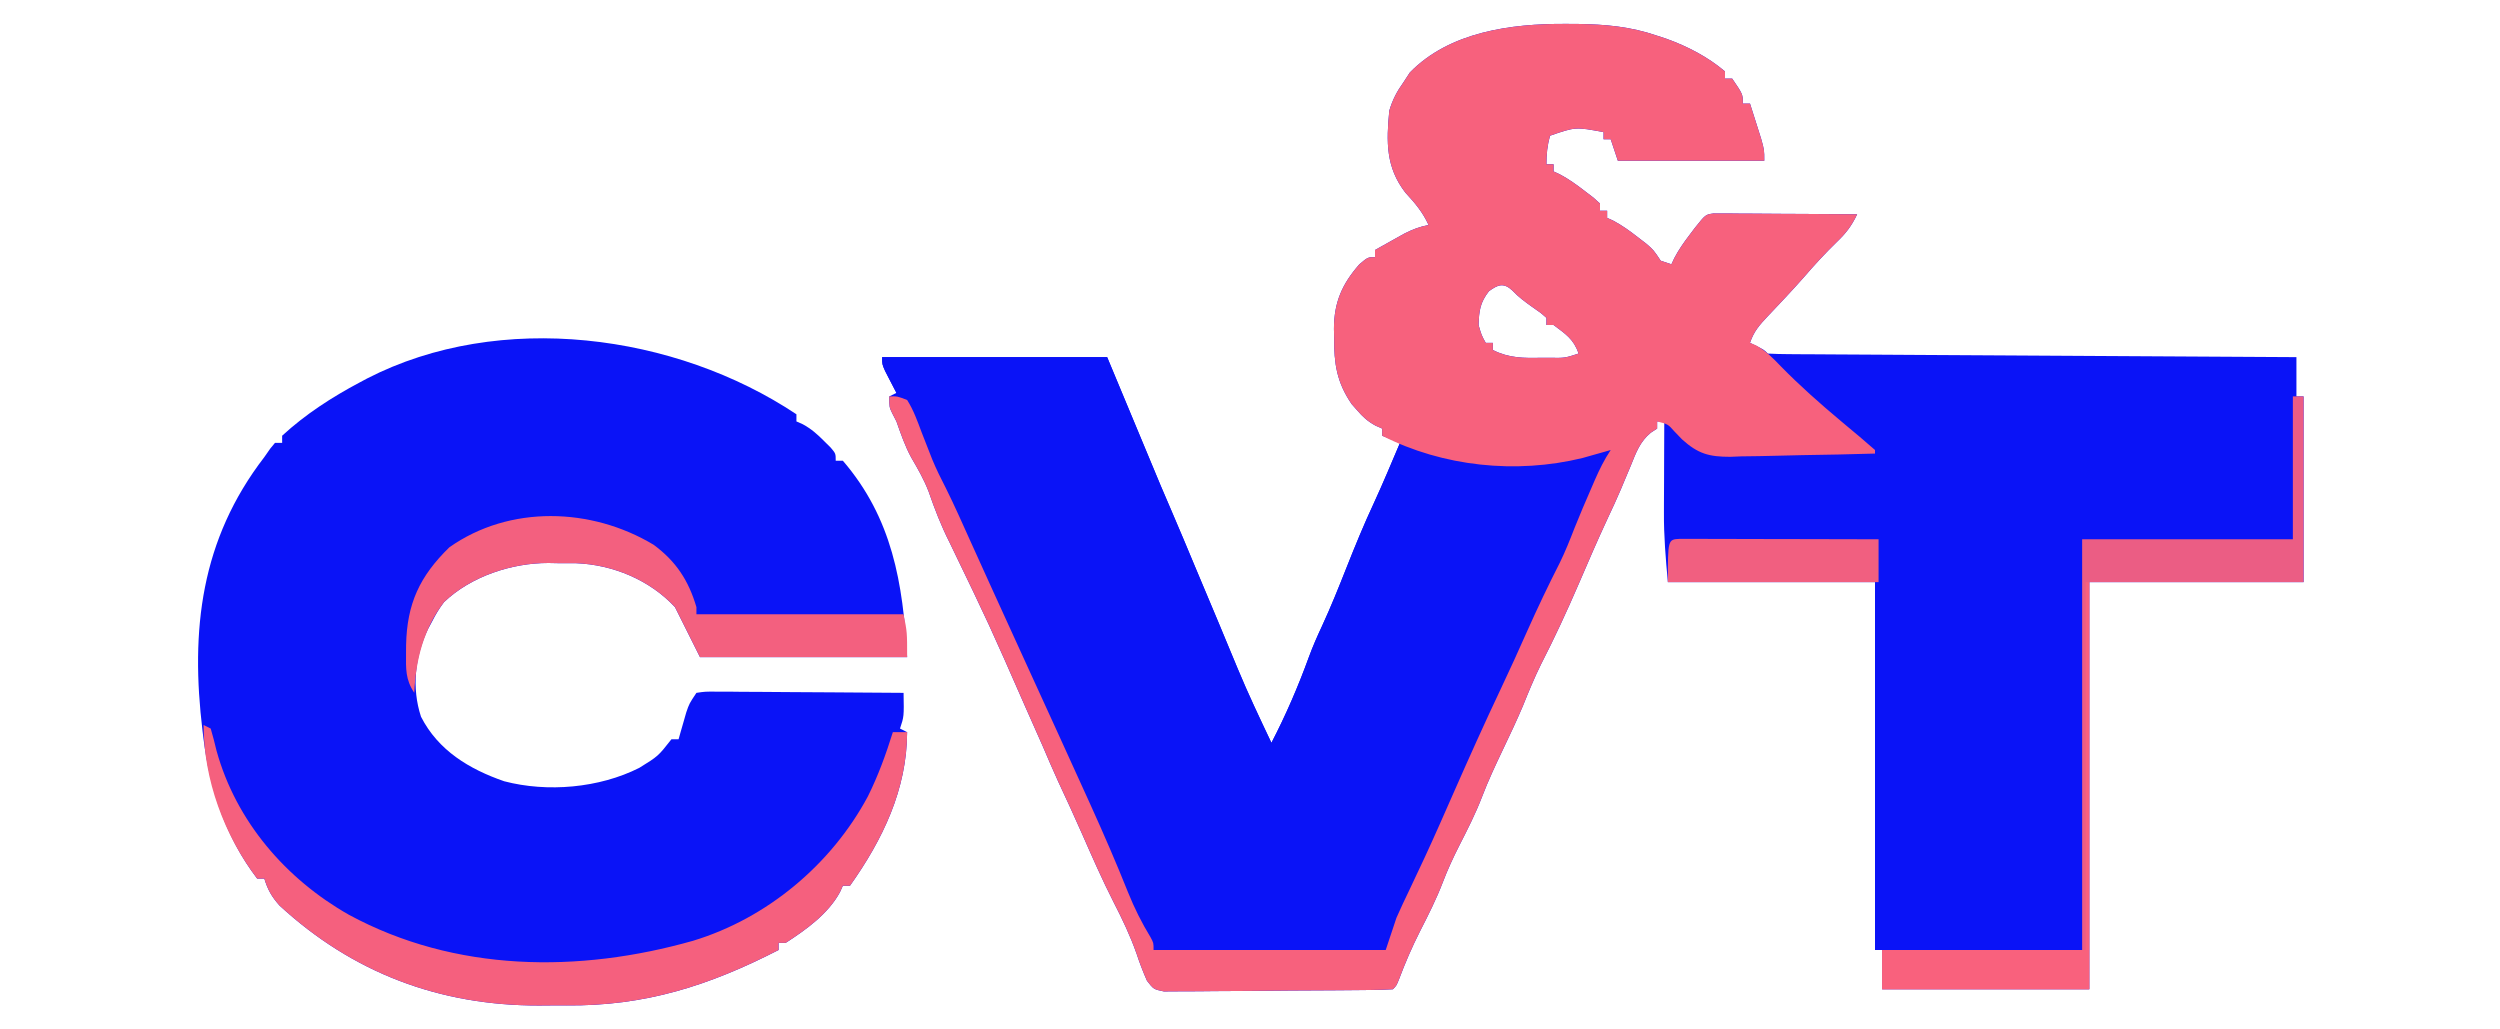 <svg id="svg" version="1.1" xmlns="http://www.w3.org/2000/svg" style="display: block;" viewBox="0 0 700 288"><path d="M0 0 C1.103 0.004 2.206 0.008 3.342 0.013 C11.198 0.122 18.214 0.74 25.688 3.312 C26.571 3.603 27.454 3.893 28.363 4.191 C34.265 6.332 39.872 9.242 44.688 13.312 C44.688 13.973 44.688 14.633 44.688 15.312 C45.347 15.312 46.008 15.312 46.688 15.312 C49.688 19.697 49.688 19.697 49.688 22.312 C50.347 22.312 51.008 22.312 51.688 22.312 C52.359 24.415 53.025 26.52 53.688 28.625 C54.059 29.797 54.43 30.969 54.812 32.176 C55.688 35.312 55.688 35.312 55.688 38.312 C42.157 38.312 28.628 38.312 14.688 38.312 C13.697 35.343 13.697 35.343 12.688 32.312 C12.027 32.312 11.367 32.312 10.688 32.312 C10.688 31.652 10.688 30.992 10.688 30.312 C2.843 28.832 2.843 28.832 -4.312 31.312 C-5.063 34.084 -5.312 36.455 -5.312 39.312 C-4.652 39.312 -3.993 39.312 -3.312 39.312 C-3.312 39.972 -3.312 40.633 -3.312 41.312 C-2.75 41.57 -2.188 41.828 -1.609 42.094 C0.955 43.454 3.14 45.04 5.438 46.812 C6.636 47.725 6.636 47.725 7.859 48.656 C8.463 49.203 9.066 49.749 9.688 50.312 C9.688 50.972 9.688 51.633 9.688 52.312 C10.348 52.312 11.008 52.312 11.688 52.312 C11.688 52.972 11.688 53.633 11.688 54.312 C12.252 54.572 12.817 54.831 13.398 55.098 C15.923 56.438 18.057 57.996 20.312 59.75 C21.089 60.347 21.865 60.944 22.664 61.559 C24.688 63.312 24.688 63.312 26.688 66.312 C27.677 66.642 28.668 66.972 29.688 67.312 C29.956 66.738 30.224 66.163 30.5 65.57 C31.72 63.25 33.102 61.272 34.688 59.188 C35.461 58.163 35.461 58.163 36.25 57.117 C39.233 53.372 39.233 53.372 41.522 53.072 C42.264 53.076 43.006 53.081 43.77 53.085 C45.031 53.086 45.031 53.086 46.318 53.086 C47.68 53.101 47.68 53.101 49.07 53.117 C50.464 53.121 50.464 53.121 51.887 53.126 C54.862 53.137 57.837 53.162 60.812 53.188 C62.827 53.198 64.841 53.207 66.855 53.215 C71.8 53.237 76.743 53.271 81.688 53.312 C80.161 56.529 78.589 58.6 76 61.062 C72.742 64.239 69.716 67.507 66.758 70.961 C65.073 72.874 63.361 74.743 61.617 76.602 C61.074 77.182 60.53 77.763 59.97 78.361 C58.879 79.522 57.785 80.679 56.687 81.833 C54.365 84.31 52.774 86.052 51.688 89.312 C52.647 89.777 52.647 89.777 53.625 90.25 C55.688 91.312 55.688 91.312 56.688 92.312 C58.598 92.421 60.513 92.459 62.426 92.471 C63.673 92.481 64.92 92.49 66.204 92.5 C67.598 92.506 68.993 92.512 70.387 92.518 C71.845 92.527 73.303 92.537 74.762 92.548 C78.733 92.575 82.703 92.596 86.674 92.616 C90.82 92.638 94.965 92.665 99.11 92.692 C106.966 92.742 114.821 92.787 122.676 92.83 C131.617 92.879 140.557 92.934 149.498 92.99 C167.894 93.103 186.291 93.21 204.688 93.312 C204.688 96.942 204.688 100.573 204.688 104.312 C205.347 104.312 206.007 104.312 206.688 104.312 C206.688 121.472 206.688 138.632 206.688 156.312 C186.887 156.312 167.088 156.312 146.688 156.312 C146.688 193.933 146.688 231.553 146.688 270.312 C127.547 270.312 108.407 270.312 88.688 270.312 C88.688 266.683 88.688 263.053 88.688 259.312 C88.028 259.312 87.368 259.312 86.688 259.312 C86.688 225.322 86.688 191.333 86.688 156.312 C67.547 156.312 48.407 156.312 28.688 156.312 C28.086 149.691 27.54 143.394 27.59 136.801 C27.592 135.692 27.592 135.692 27.594 134.561 C27.6 132.249 27.612 129.937 27.625 127.625 C27.63 126.037 27.635 124.449 27.639 122.861 C27.65 119.012 27.667 115.162 27.688 111.312 C27.027 111.312 26.367 111.312 25.688 111.312 C25.688 111.972 25.688 112.632 25.688 113.312 C25.097 113.697 24.507 114.081 23.898 114.477 C20.852 117.006 19.756 120.105 18.312 123.688 C17.698 125.153 17.082 126.618 16.465 128.082 C16.163 128.806 15.861 129.53 15.55 130.276 C14.393 133.008 13.14 135.691 11.875 138.375 C9.043 144.448 6.399 150.595 3.75 156.75 C0.456 164.394 -3.004 171.867 -6.805 179.273 C-8.714 183.123 -10.32 187.061 -11.93 191.043 C-13.631 195.065 -15.495 198.997 -17.375 202.938 C-19.51 207.415 -21.603 211.864 -23.375 216.5 C-25.18 221.21 -27.456 225.655 -29.746 230.141 C-31.439 233.482 -32.978 236.815 -34.312 240.312 C-36.132 245.08 -38.413 249.576 -40.733 254.112 C-42.955 258.493 -44.861 262.923 -46.586 267.52 C-47.312 269.312 -47.312 269.312 -48.312 270.312 C-50.382 270.433 -52.456 270.483 -54.529 270.505 C-55.178 270.514 -55.826 270.522 -56.495 270.53 C-58.65 270.555 -60.806 270.572 -62.961 270.586 C-63.695 270.591 -64.43 270.597 -65.187 270.602 C-69.074 270.629 -72.961 270.648 -76.849 270.663 C-80.87 270.679 -84.89 270.724 -88.911 270.775 C-91.997 270.809 -95.084 270.82 -98.171 270.826 C-99.653 270.833 -101.135 270.848 -102.618 270.872 C-104.692 270.903 -106.763 270.903 -108.837 270.896 C-110.018 270.904 -111.199 270.912 -112.415 270.921 C-115.312 270.312 -115.312 270.312 -117.16 267.926 C-118.261 265.429 -119.215 262.968 -120.062 260.375 C-121.827 255.363 -124.035 250.723 -126.462 246 C-129.693 239.667 -132.53 233.172 -135.391 226.664 C-137.523 221.813 -139.745 217.008 -141.988 212.207 C-143.487 208.932 -144.898 205.625 -146.312 202.312 C-147.511 199.579 -148.724 196.852 -149.938 194.125 C-150.281 193.353 -150.624 192.582 -150.978 191.786 C-161.285 168.287 -161.285 168.287 -172.438 145.188 C-174.803 140.524 -176.61 135.843 -178.312 130.906 C-179.608 127.545 -181.335 124.549 -183.148 121.445 C-184.925 118.19 -186.07 114.804 -187.312 111.312 C-187.9 110.168 -187.9 110.168 -188.5 109 C-189.312 107.312 -189.312 107.312 -189.312 104.312 C-188.322 103.817 -188.322 103.817 -187.312 103.312 C-187.601 102.758 -187.89 102.204 -188.188 101.633 C-188.744 100.546 -188.744 100.546 -189.312 99.438 C-189.684 98.718 -190.055 97.999 -190.438 97.258 C-191.312 95.312 -191.312 95.312 -191.312 93.312 C-170.523 93.312 -149.732 93.312 -128.312 93.312 C-123.312 105.312 -118.312 117.312 -113.312 129.312 C-112.317 131.648 -111.318 133.982 -110.312 136.312 C-108.083 141.501 -105.891 146.702 -103.727 151.918 C-101.586 157.057 -99.421 162.185 -97.257 167.314 C-95.398 171.721 -93.562 176.136 -91.75 180.562 C-88.837 187.585 -85.569 194.444 -82.312 201.312 C-78.268 193.523 -74.811 185.5 -71.812 177.25 C-70.722 174.279 -69.464 171.431 -68.125 168.562 C-65.655 163.22 -63.476 157.783 -61.312 152.312 C-58.865 146.131 -56.359 140.014 -53.543 133.988 C-51.012 128.484 -48.681 122.888 -46.312 117.312 C-47.962 116.653 -49.612 115.993 -51.312 115.312 C-51.312 114.653 -51.312 113.993 -51.312 113.312 C-51.909 113.048 -52.506 112.784 -53.121 112.512 C-55.4 111.264 -56.692 110.086 -58.375 108.125 C-58.861 107.575 -59.347 107.024 -59.848 106.457 C-64.029 100.336 -64.813 95.125 -64.75 87.875 C-64.77 87.067 -64.79 86.26 -64.811 85.428 C-64.805 77.997 -62.558 72.878 -57.688 67.312 C-55.312 65.312 -55.312 65.312 -53.312 65.312 C-53.312 64.653 -53.312 63.992 -53.312 63.312 C-51.566 62.328 -49.815 61.35 -48.062 60.375 C-47.088 59.83 -46.113 59.284 -45.109 58.723 C-42.776 57.546 -40.859 56.791 -38.312 56.312 C-39.962 52.699 -42.099 50.18 -44.777 47.289 C-50.31 40.166 -50.16 32.997 -49.312 24.312 C-48.408 21.25 -47.168 18.896 -45.312 16.312 C-44.735 15.426 -44.157 14.539 -43.562 13.625 C-32.441 2.195 -15.165 -0.079 0 0 Z M-21.438 74.875 C-23.896 78.071 -24.172 80.31 -24.312 84.312 C-23.493 87.162 -23.493 87.162 -22.312 89.312 C-21.652 89.312 -20.992 89.312 -20.312 89.312 C-20.312 89.972 -20.312 90.632 -20.312 91.312 C-15.72 93.632 -11.642 93.581 -6.625 93.5 C-5.853 93.499 -5.082 93.499 -4.287 93.498 C-0.167 93.555 -0.167 93.555 3.688 92.312 C2.341 88.274 0.034 86.84 -3.312 84.312 C-3.973 84.312 -4.633 84.312 -5.312 84.312 C-5.312 83.653 -5.312 82.993 -5.312 82.312 C-7 80.831 -7 80.831 -9.125 79.375 C-11.229 77.876 -13.125 76.514 -14.887 74.621 C-17.342 72.368 -18.93 73.031 -21.438 74.875 Z " transform="translate(438.312,6.688)" style="fill: #0A13F7;"/><path d="M0 0 C0 0.66 0 1.32 0 2 C0.583 2.258 1.165 2.516 1.766 2.781 C4.18 4.098 5.817 5.551 7.75 7.5 C8.364 8.108 8.977 8.717 9.609 9.344 C11 11 11 11 11 13 C11.66 13 12.32 13 13 13 C26.83 29.111 29.844 47.193 31 68 C11.86 68 -7.28 68 -27 68 C-30.465 61.07 -30.465 61.07 -34 54 C-41.072 46.404 -51.353 42.098 -61.742 41.699 C-63.453 41.685 -65.164 41.681 -66.875 41.688 C-67.722 41.671 -68.569 41.655 -69.441 41.639 C-79.731 41.631 -91.1 45.362 -98.668 52.594 C-100.002 54.334 -101.009 56.045 -102 58 C-102.389 58.718 -102.779 59.436 -103.18 60.176 C-106.802 67.807 -107.785 76.573 -105.117 84.684 C-100.31 94.123 -91.598 99.377 -81.816 102.754 C-69.74 105.923 -55.206 104.659 -44 99 C-38.725 95.741 -38.725 95.741 -35 91 C-34.34 91 -33.68 91 -33 91 C-32.71 89.969 -32.71 89.969 -32.414 88.918 C-32.154 88.017 -31.893 87.116 -31.625 86.188 C-31.37 85.294 -31.115 84.401 -30.852 83.48 C-30 81 -30 81 -28 78 C-25.558 77.639 -25.558 77.639 -22.449 77.659 C-21.288 77.66 -20.127 77.66 -18.93 77.66 C-17.672 77.676 -16.414 77.691 -15.117 77.707 C-13.19 77.713 -13.19 77.713 -11.225 77.72 C-7.808 77.731 -4.392 77.761 -0.976 77.794 C2.509 77.825 5.995 77.838 9.48 77.854 C16.32 77.886 23.16 77.937 30 78 C30.125 84.625 30.125 84.625 29 88 C29.66 88.33 30.32 88.66 31 89 C30.946 105.051 24.151 119.097 15 132 C14.34 132 13.68 132 13 132 C12.736 132.589 12.471 133.178 12.199 133.785 C8.892 139.894 2.725 144.296 -3 148 C-3.66 148 -4.32 148 -5 148 C-5 148.66 -5 149.32 -5 150 C-24.474 159.99 -42.373 165.743 -64.459 165.521 C-67 165.5 -69.538 165.521 -72.078 165.547 C-99.891 165.593 -124.281 156.415 -144.742 137.543 C-146.949 135.058 -148.017 133.146 -149 130 C-149.66 130 -150.32 130 -151 130 C-159.687 118.628 -164.24 105.11 -166 91 C-166.094 90.249 -166.188 89.499 -166.285 88.726 C-169.727 60.331 -166.774 35.106 -149 12 C-148.446 11.207 -147.891 10.414 -147.32 9.598 C-146.885 9.07 -146.449 8.543 -146 8 C-145.34 8 -144.68 8 -144 8 C-144 7.34 -144 6.68 -144 6 C-137.459 -0.017 -130.079 -4.778 -122.25 -8.938 C-121.566 -9.302 -120.882 -9.667 -120.178 -10.043 C-82.967 -29.159 -33.896 -22.597 0 0 Z " transform="translate(223,116)" style="fill: #0A13F7;"/><path d="M0 0 C20.79 0 41.58 0 63 0 C68 12 73 24 78 36 C78.995 38.335 79.994 40.669 81 43 C83.229 48.188 85.422 53.39 87.586 58.605 C89.727 63.744 91.891 68.873 94.056 74.002 C95.915 78.409 97.75 82.824 99.562 87.25 C102.475 94.273 105.744 101.131 109 108 C113.044 100.211 116.502 92.187 119.5 83.938 C120.591 80.966 121.849 78.118 123.188 75.25 C125.657 69.908 127.837 64.471 130 59 C132.447 52.818 134.954 46.701 137.77 40.676 C140.301 35.171 142.631 29.576 145 24 C145.678 24.193 146.356 24.387 147.055 24.586 C150.03 25.418 153.013 26.212 156 27 C156.744 27.213 157.488 27.425 158.254 27.645 C170.927 30.796 185.366 29.696 198 27 C199.999 26.659 201.998 26.324 204 26 C202.204 30.637 200.161 35.153 198.125 39.688 C195.948 44.55 193.79 49.402 191.875 54.375 C190.068 59.021 187.848 63.42 185.562 67.848 C183.581 71.845 181.789 75.914 180 80 C171.112 100.195 161.86 120.227 152.66 140.281 C152.163 141.365 151.666 142.449 151.154 143.566 C150.253 145.529 149.352 147.491 148.45 149.454 C148.049 150.327 147.648 151.201 147.234 152.102 C146.896 152.837 146.558 153.573 146.21 154.331 C144.451 158.21 142.73 162.107 141 166 C119.55 166 98.1 166 76 166 C71.831 157.662 67.791 149.473 64.125 140.938 C59.495 130.287 54.683 119.73 49.812 109.188 C43.227 94.927 36.778 80.612 30.441 66.239 C26.936 58.299 23.35 50.405 19.661 42.549 C18.092 39.196 16.547 35.832 15.016 32.461 C14.325 30.943 14.325 30.943 13.621 29.395 C12.69 27.343 11.76 25.291 10.832 23.238 C10.377 22.239 9.922 21.24 9.453 20.211 C9.053 19.327 8.652 18.443 8.239 17.533 C6.962 14.922 5.521 12.475 4 10 C3.253 8.614 2.522 7.218 1.812 5.812 C1.468 5.138 1.124 4.464 0.77 3.77 C0 2 0 2 0 0 Z " transform="translate(247,100)" style="fill: #0A13F7;"/><path d="M0 0 C1.103 0.004 2.206 0.008 3.342 0.013 C11.198 0.122 18.214 0.74 25.688 3.312 C26.571 3.603 27.454 3.893 28.363 4.191 C34.265 6.332 39.872 9.242 44.688 13.312 C44.688 13.973 44.688 14.633 44.688 15.312 C45.347 15.312 46.008 15.312 46.688 15.312 C49.688 19.697 49.688 19.697 49.688 22.312 C50.347 22.312 51.008 22.312 51.688 22.312 C52.359 24.415 53.025 26.52 53.688 28.625 C54.059 29.797 54.43 30.969 54.812 32.176 C55.688 35.312 55.688 35.312 55.688 38.312 C42.157 38.312 28.628 38.312 14.688 38.312 C13.697 35.343 13.697 35.343 12.688 32.312 C12.027 32.312 11.367 32.312 10.688 32.312 C10.688 31.652 10.688 30.992 10.688 30.312 C2.843 28.832 2.843 28.832 -4.312 31.312 C-5.063 34.084 -5.312 36.455 -5.312 39.312 C-4.652 39.312 -3.993 39.312 -3.312 39.312 C-3.312 39.972 -3.312 40.633 -3.312 41.312 C-2.75 41.57 -2.188 41.828 -1.609 42.094 C0.955 43.454 3.14 45.04 5.438 46.812 C6.636 47.725 6.636 47.725 7.859 48.656 C8.463 49.203 9.066 49.749 9.688 50.312 C9.688 50.972 9.688 51.633 9.688 52.312 C10.348 52.312 11.008 52.312 11.688 52.312 C11.688 52.972 11.688 53.633 11.688 54.312 C12.252 54.572 12.817 54.831 13.398 55.098 C15.923 56.438 18.057 57.996 20.312 59.75 C21.089 60.347 21.865 60.944 22.664 61.559 C24.688 63.312 24.688 63.312 26.688 66.312 C27.677 66.642 28.668 66.972 29.688 67.312 C29.956 66.738 30.224 66.163 30.5 65.57 C31.72 63.25 33.102 61.272 34.688 59.188 C35.461 58.163 35.461 58.163 36.25 57.117 C39.233 53.372 39.233 53.372 41.522 53.072 C42.264 53.076 43.006 53.081 43.77 53.085 C45.031 53.086 45.031 53.086 46.318 53.086 C47.68 53.101 47.68 53.101 49.07 53.117 C50.464 53.121 50.464 53.121 51.887 53.126 C54.862 53.137 57.837 53.162 60.812 53.188 C62.827 53.198 64.841 53.207 66.855 53.215 C71.8 53.237 76.743 53.271 81.688 53.312 C80.161 56.529 78.589 58.6 76 61.062 C72.742 64.239 69.716 67.507 66.758 70.961 C65.073 72.874 63.361 74.743 61.617 76.602 C61.074 77.182 60.53 77.763 59.97 78.361 C58.879 79.522 57.785 80.679 56.687 81.833 C54.365 84.31 52.774 86.052 51.688 89.312 C52.25 89.546 52.812 89.779 53.391 90.02 C56.255 91.632 58.16 93.632 60.438 96 C65.732 101.395 71.286 106.3 77.074 111.152 C77.967 111.903 77.967 111.903 78.878 112.668 C80.073 113.672 81.271 114.672 82.472 115.67 C83.895 116.862 85.294 118.085 86.688 119.312 C86.688 119.642 86.688 119.972 86.688 120.312 C79.874 120.516 73.062 120.656 66.247 120.752 C63.931 120.792 61.616 120.847 59.302 120.916 C55.962 121.014 52.626 121.059 49.285 121.094 C48.26 121.135 47.234 121.176 46.178 121.219 C40.214 121.223 37.136 120.378 32.65 116.326 C31.954 115.602 31.258 114.878 30.541 114.133 C28.722 112.08 28.722 112.08 25.688 111.312 C25.688 111.972 25.688 112.632 25.688 113.312 C25.097 113.697 24.507 114.081 23.898 114.477 C20.852 117.006 19.756 120.105 18.312 123.688 C17.698 125.153 17.082 126.618 16.465 128.082 C16.163 128.806 15.861 129.53 15.55 130.276 C14.393 133.008 13.14 135.691 11.875 138.375 C9.043 144.448 6.399 150.595 3.75 156.75 C0.456 164.394 -3.004 171.867 -6.805 179.273 C-8.714 183.123 -10.32 187.061 -11.93 191.043 C-13.631 195.065 -15.495 198.997 -17.375 202.938 C-19.51 207.415 -21.603 211.864 -23.375 216.5 C-25.18 221.21 -27.456 225.655 -29.746 230.141 C-31.439 233.482 -32.978 236.815 -34.312 240.312 C-36.132 245.08 -38.413 249.576 -40.733 254.112 C-42.955 258.493 -44.861 262.923 -46.586 267.52 C-47.312 269.312 -47.312 269.312 -48.312 270.312 C-50.382 270.433 -52.456 270.483 -54.529 270.505 C-55.178 270.514 -55.826 270.522 -56.495 270.53 C-58.65 270.555 -60.806 270.572 -62.961 270.586 C-63.695 270.591 -64.43 270.597 -65.187 270.602 C-69.074 270.629 -72.961 270.648 -76.849 270.663 C-80.87 270.679 -84.89 270.724 -88.911 270.775 C-91.997 270.809 -95.084 270.82 -98.171 270.826 C-99.653 270.833 -101.135 270.848 -102.618 270.872 C-104.692 270.903 -106.763 270.903 -108.837 270.896 C-110.018 270.904 -111.199 270.912 -112.415 270.921 C-115.312 270.312 -115.312 270.312 -117.16 267.926 C-118.261 265.429 -119.215 262.968 -120.062 260.375 C-121.827 255.363 -124.035 250.723 -126.462 246 C-129.693 239.667 -132.53 233.172 -135.391 226.664 C-137.523 221.813 -139.745 217.008 -141.988 212.207 C-143.487 208.932 -144.898 205.625 -146.312 202.312 C-147.511 199.579 -148.724 196.852 -149.938 194.125 C-150.281 193.353 -150.624 192.582 -150.978 191.786 C-161.285 168.287 -161.285 168.287 -172.438 145.188 C-174.803 140.524 -176.61 135.843 -178.312 130.906 C-179.608 127.545 -181.335 124.549 -183.148 121.445 C-184.925 118.19 -186.07 114.804 -187.312 111.312 C-187.9 110.168 -187.9 110.168 -188.5 109 C-189.312 107.312 -189.312 107.312 -189.312 104.312 C-187.066 104.246 -187.066 104.246 -184.312 105.312 C-182.517 108.149 -181.42 111.239 -180.25 114.375 C-179.595 116.054 -178.938 117.733 -178.277 119.41 C-177.786 120.665 -177.786 120.665 -177.286 121.945 C-176.153 124.701 -174.842 127.32 -173.481 129.968 C-171.016 134.915 -168.792 139.98 -166.516 145.016 C-164.854 148.693 -163.186 152.368 -161.52 156.043 C-161.174 156.806 -160.827 157.57 -160.471 158.356 C-157.082 165.829 -153.668 173.29 -150.251 180.751 C-144.733 192.805 -139.222 204.862 -133.75 216.938 C-133.456 217.585 -133.163 218.233 -132.86 218.9 C-129.226 226.93 -125.719 234.995 -122.455 243.182 C-120.681 247.584 -118.626 251.694 -116.16 255.746 C-115.312 257.312 -115.312 257.312 -115.312 259.312 C-93.862 259.312 -72.412 259.312 -50.312 259.312 C-48.828 254.857 -48.828 254.857 -47.312 250.312 C-46.123 247.635 -44.91 245.005 -43.625 242.375 C-40.766 236.412 -37.986 230.424 -35.312 224.375 C-34.818 223.258 -34.818 223.258 -34.314 222.118 C-33.312 219.85 -32.312 217.581 -31.312 215.312 C-27.012 205.548 -22.651 195.825 -18.083 186.182 C-15.544 180.82 -13.091 175.424 -10.688 170 C-7.807 163.538 -4.784 157.187 -1.57 150.883 C-0.015 147.705 1.276 144.465 2.551 141.168 C4.063 137.37 5.681 133.623 7.312 129.875 C7.614 129.176 7.916 128.477 8.226 127.757 C9.54 124.751 10.863 122.05 12.688 119.312 C11.975 119.517 11.262 119.722 10.527 119.934 C9.57 120.203 8.612 120.472 7.625 120.75 C6.685 121.017 5.746 121.284 4.777 121.559 C-13.795 126.09 -34.281 123.983 -51.312 115.312 C-51.312 114.653 -51.312 113.993 -51.312 113.312 C-51.909 113.048 -52.506 112.784 -53.121 112.512 C-55.4 111.264 -56.692 110.086 -58.375 108.125 C-58.861 107.575 -59.347 107.024 -59.848 106.457 C-64.029 100.336 -64.813 95.125 -64.75 87.875 C-64.77 87.067 -64.79 86.26 -64.811 85.428 C-64.805 77.997 -62.558 72.878 -57.688 67.312 C-55.312 65.312 -55.312 65.312 -53.312 65.312 C-53.312 64.653 -53.312 63.992 -53.312 63.312 C-51.566 62.328 -49.815 61.35 -48.062 60.375 C-47.088 59.83 -46.113 59.284 -45.109 58.723 C-42.776 57.546 -40.859 56.791 -38.312 56.312 C-39.962 52.699 -42.099 50.18 -44.777 47.289 C-50.31 40.166 -50.16 32.997 -49.312 24.312 C-48.408 21.25 -47.168 18.896 -45.312 16.312 C-44.735 15.426 -44.157 14.539 -43.562 13.625 C-32.441 2.195 -15.165 -0.079 0 0 Z M-21.438 74.875 C-23.896 78.071 -24.172 80.31 -24.312 84.312 C-23.493 87.162 -23.493 87.162 -22.312 89.312 C-21.652 89.312 -20.992 89.312 -20.312 89.312 C-20.312 89.972 -20.312 90.632 -20.312 91.312 C-15.72 93.632 -11.642 93.581 -6.625 93.5 C-5.853 93.499 -5.082 93.499 -4.287 93.498 C-0.167 93.555 -0.167 93.555 3.688 92.312 C2.341 88.274 0.034 86.84 -3.312 84.312 C-3.973 84.312 -4.633 84.312 -5.312 84.312 C-5.312 83.653 -5.312 82.993 -5.312 82.312 C-7 80.831 -7 80.831 -9.125 79.375 C-11.229 77.876 -13.125 76.514 -14.887 74.621 C-17.342 72.368 -18.93 73.031 -21.438 74.875 Z " transform="translate(438.312,6.688)" style="fill: #F7617D;"/><path d="M0 0 C0.99 0.495 0.99 0.495 2 1 C2.605 3.045 3.132 5.113 3.625 7.188 C9.102 26.971 23.015 43.114 40.719 53.152 C70.459 69.243 105.056 69.499 137.052 60.417 C157.831 54.121 175.811 39.015 186 20 C188.897 14.186 191.067 8.195 193 2 C194.32 2 195.64 2 197 2 C196.946 18.051 190.151 32.097 181 45 C180.34 45 179.68 45 179 45 C178.736 45.589 178.471 46.178 178.199 46.785 C174.892 52.894 168.725 57.296 163 61 C162.34 61 161.68 61 161 61 C161 61.66 161 62.32 161 63 C141.526 72.99 123.627 78.743 101.541 78.521 C99 78.5 96.462 78.521 93.922 78.547 C66.109 78.593 41.719 69.415 21.258 50.543 C19.051 48.058 17.983 46.146 17 43 C16.34 43 15.68 43 15 43 C5.788 30.94 0 15.219 0 0 Z " transform="translate(57,203)" style="fill: #F5607E;"/><path d="M0 0 C6.298 4.637 9.821 10.039 12 17.473 C12 18.133 12 18.793 12 19.473 C31.14 19.473 50.28 19.473 70 19.473 C71 24.473 71 24.473 71 31.473 C51.86 31.473 32.72 31.473 13 31.473 C10.69 26.853 8.38 22.233 6 17.473 C-1.072 9.877 -11.353 5.571 -21.742 5.172 C-23.453 5.157 -25.164 5.154 -26.875 5.16 C-27.722 5.144 -28.569 5.128 -29.441 5.111 C-39.731 5.103 -51.1 8.835 -58.668 16.066 C-64.363 23.497 -66.608 32.269 -67 41.473 C-69.495 37.73 -69.345 34.747 -69.312 30.41 C-69.307 29.645 -69.301 28.88 -69.295 28.092 C-69.047 16.459 -65.488 8.839 -57.188 0.723 C-40.321 -11.183 -17.399 -10.459 0 0 Z " transform="translate(183,152.527)" style="fill: #F3607F;"/><path d="M0 0 C0.99 0 1.98 0 3 0 C3 17.16 3 34.32 3 52 C-16.8 52 -36.6 52 -57 52 C-57 89.62 -57 127.24 -57 166 C-76.14 166 -95.28 166 -115 166 C-115 162.37 -115 158.74 -115 155 C-96.52 155 -78.04 155 -59 155 C-59 117.05 -59 79.1 -59 40 C-39.53 40 -20.06 40 0 40 C0 26.8 0 13.6 0 0 Z " transform="translate(642,111)" style="fill: #EB5D84;"/><path d="M0 0 C0.33 0 0.66 0 1 0 C1 37.62 1 75.24 1 114 C-18.14 114 -37.28 114 -57 114 C-57 110.37 -57 106.74 -57 103 C-38.19 103 -19.38 103 0 103 C0 69.01 0 35.02 0 0 Z " transform="translate(584,163)" style="fill: #F9617D;"/><path d="M0 0 C1.028 0.002 2.056 0.004 3.116 0.007 C4.857 0.007 4.857 0.007 6.634 0.007 C8.529 0.015 8.529 0.015 10.463 0.023 C12.392 0.025 12.392 0.025 14.36 0.027 C17.784 0.031 21.209 0.041 24.633 0.052 C28.125 0.062 31.617 0.066 35.109 0.071 C41.966 0.082 48.822 0.1 55.678 0.12 C55.678 4.08 55.678 8.04 55.678 12.12 C36.208 12.12 16.738 12.12 -3.322 12.12 C-3.322 0.172 -3.322 0.172 0 0 Z " transform="translate(470.322,150.88)" style="fill: #F15F80;"/>

<style>
    svg {
      max-width: 520px;
      animation: SVG-rotate 3s infinite;
}
@Keyframes SVG-rotate {
  0% {
    transform: rotate(0deg);
  }
/*    50% {
    transform: rotate(360deg);
  } */
  100% {
    transform: rotate(360deg);
  }
}
  
  </style>
  
</svg>
